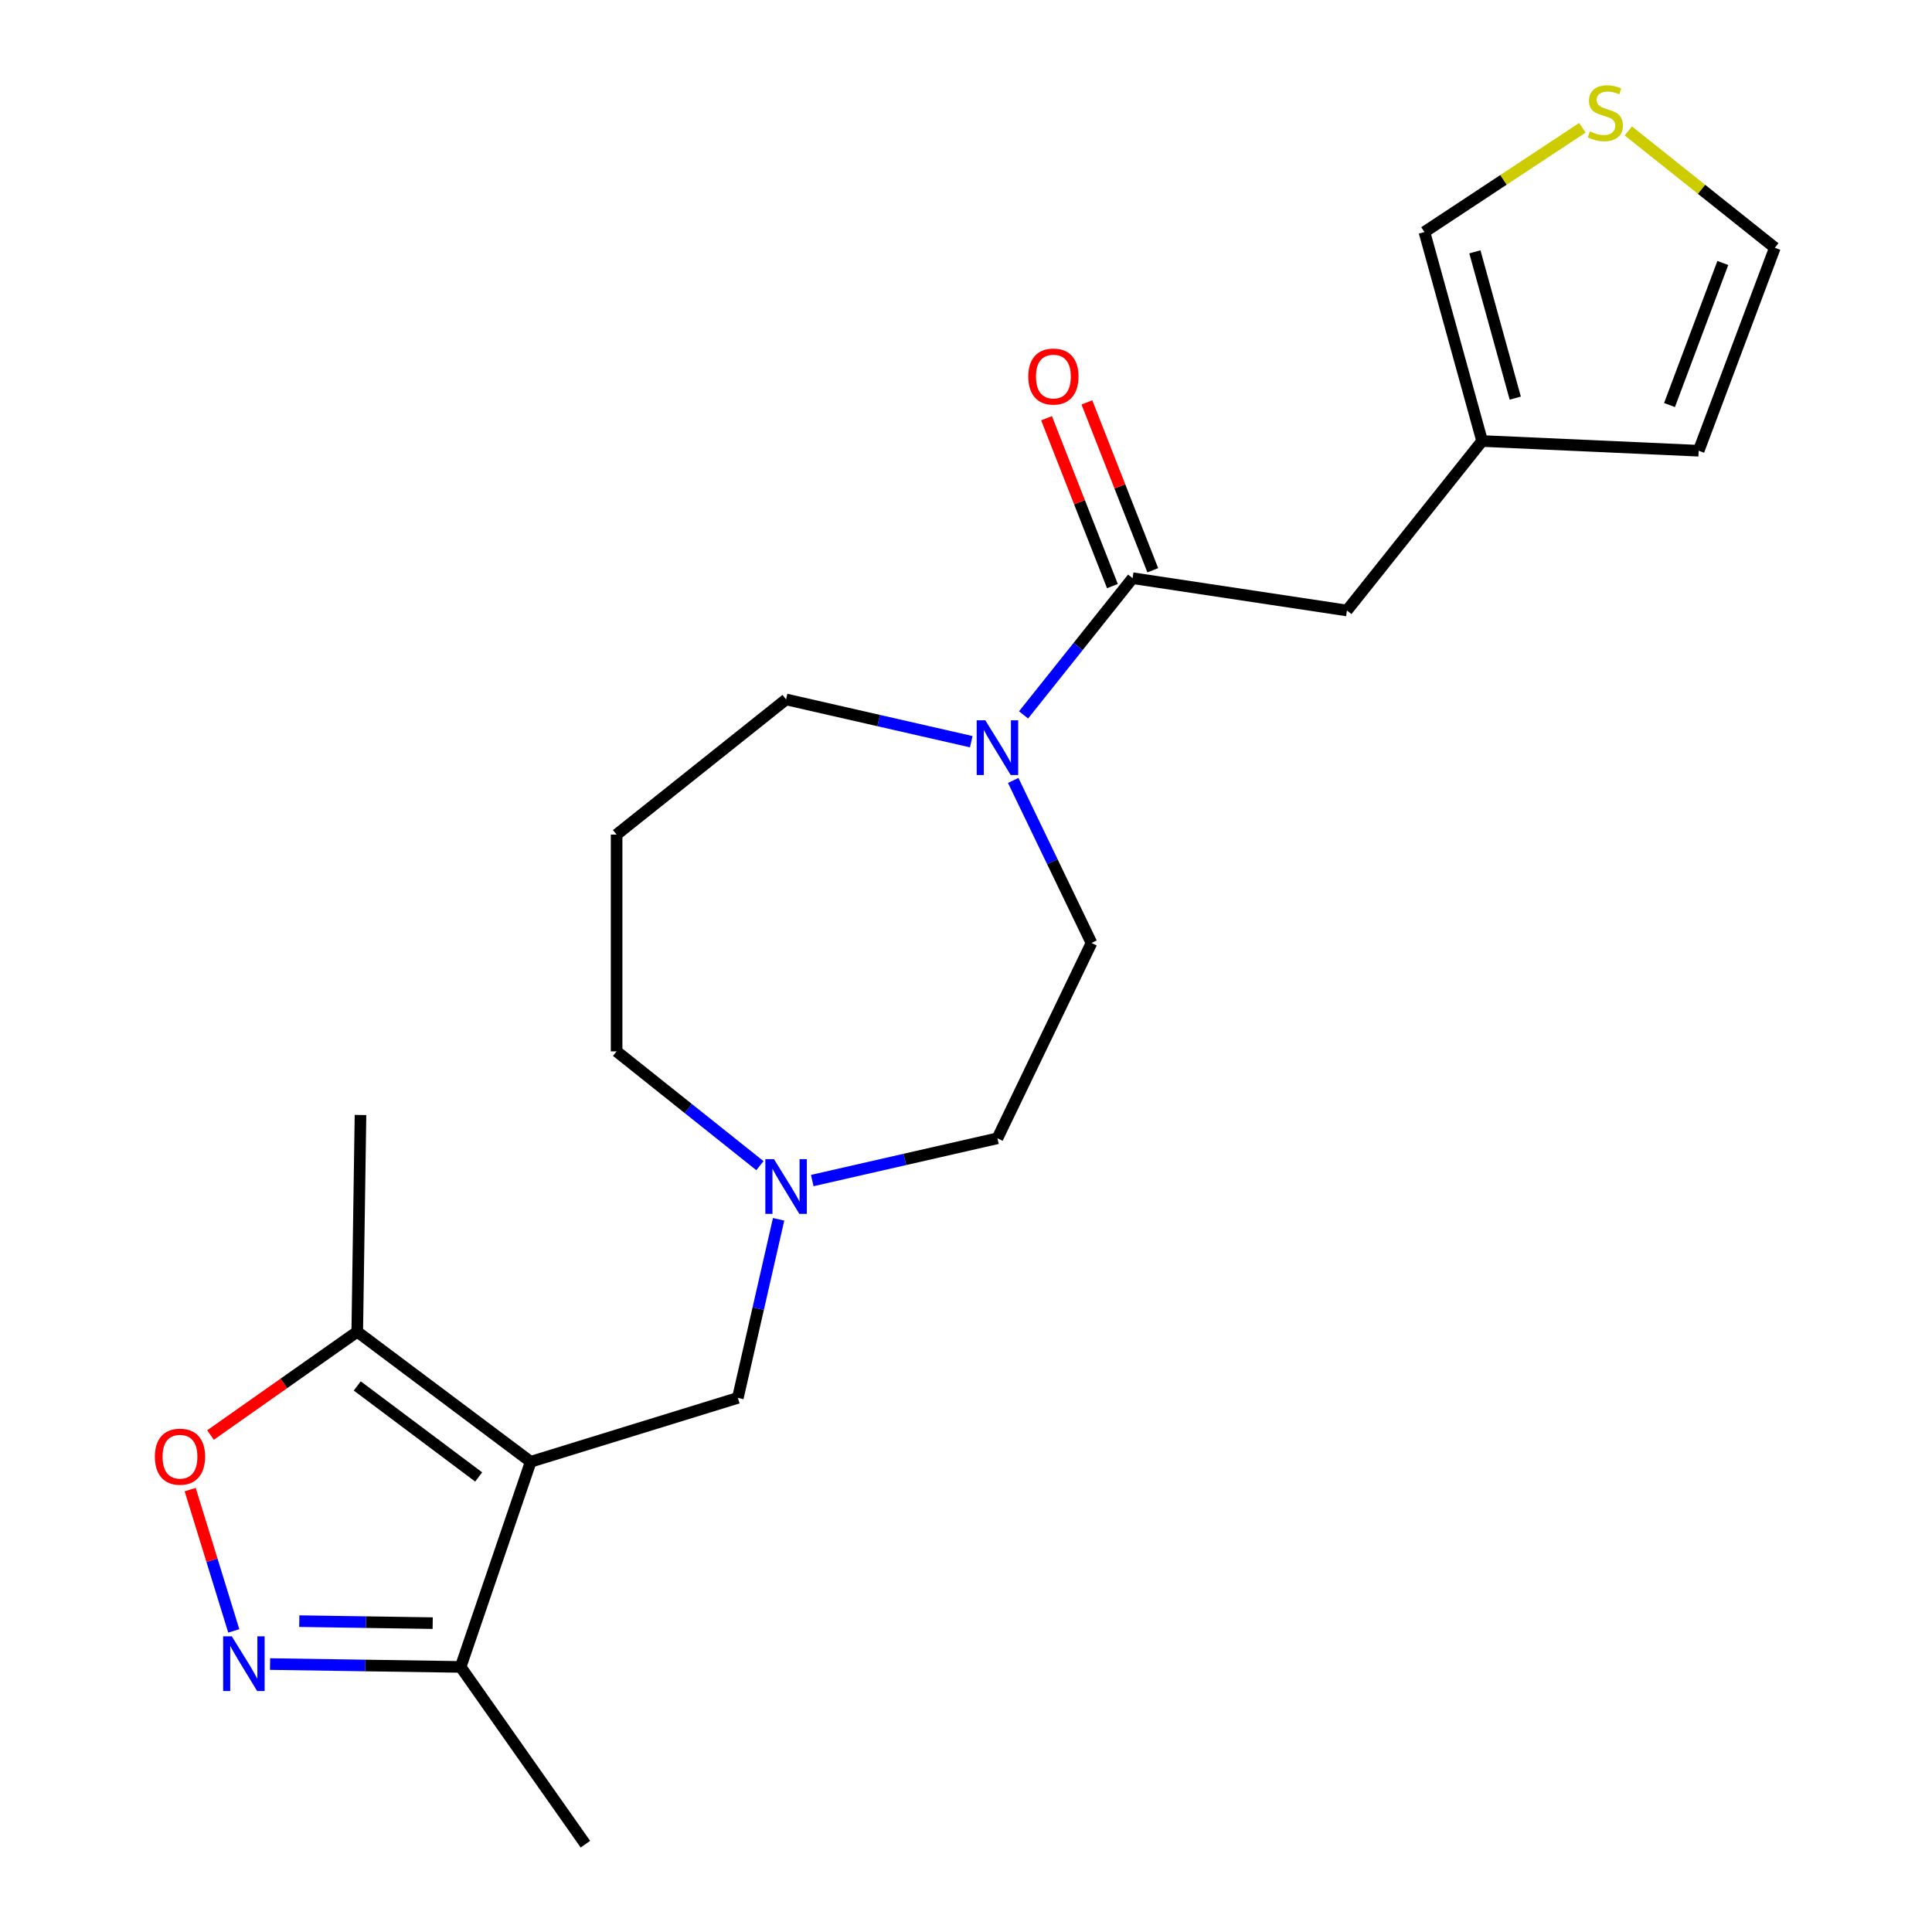 <?xml version='1.0' encoding='iso-8859-1'?>
<svg version='1.1' baseProfile='full'
              xmlns='http://www.w3.org/2000/svg'
                      xmlns:rdkit='http://www.rdkit.org/xml'
                      xmlns:xlink='http://www.w3.org/1999/xlink'
                  xml:space='preserve'
width='1000px' height='1000px' viewBox='0 0 1000 1000'>
<!-- END OF HEADER -->
<rect style='opacity:1.0;fill:#FFFFFF;stroke:none' width='1000' height='1000' x='0' y='0'> </rect>
<path class='bond-3' d='M 274.69,756.61 L 184.911,689.307' style='fill:none;fill-rule:evenodd;stroke:#000000;stroke-width:6px;stroke-linecap:butt;stroke-linejoin:miter;stroke-opacity:1' />
<path class='bond-3' d='M 247.762,764.471 L 184.917,717.359' style='fill:none;fill-rule:evenodd;stroke:#000000;stroke-width:6px;stroke-linecap:butt;stroke-linejoin:miter;stroke-opacity:1' />
<path class='bond-5' d='M 274.69,756.61 L 238.424,862.793' style='fill:none;fill-rule:evenodd;stroke:#000000;stroke-width:6px;stroke-linecap:butt;stroke-linejoin:miter;stroke-opacity:1' />
<path class='bond-6' d='M 274.69,756.61 L 381.91,723.537' style='fill:none;fill-rule:evenodd;stroke:#000000;stroke-width:6px;stroke-linecap:butt;stroke-linejoin:miter;stroke-opacity:1' />
<path class='bond-0' d='M 139.777,861.317 L 189.1,862.055' style='fill:none;fill-rule:evenodd;stroke:#0000FF;stroke-width:6px;stroke-linecap:butt;stroke-linejoin:miter;stroke-opacity:1' />
<path class='bond-0' d='M 189.1,862.055 L 238.424,862.793' style='fill:none;fill-rule:evenodd;stroke:#000000;stroke-width:6px;stroke-linecap:butt;stroke-linejoin:miter;stroke-opacity:1' />
<path class='bond-0' d='M 154.91,839.1 L 189.436,839.617' style='fill:none;fill-rule:evenodd;stroke:#0000FF;stroke-width:6px;stroke-linecap:butt;stroke-linejoin:miter;stroke-opacity:1' />
<path class='bond-0' d='M 189.436,839.617 L 223.963,840.133' style='fill:none;fill-rule:evenodd;stroke:#000000;stroke-width:6px;stroke-linecap:butt;stroke-linejoin:miter;stroke-opacity:1' />
<path class='bond-22' d='M 120.999,844.15 L 109.719,807.583' style='fill:none;fill-rule:evenodd;stroke:#0000FF;stroke-width:6px;stroke-linecap:butt;stroke-linejoin:miter;stroke-opacity:1' />
<path class='bond-22' d='M 109.719,807.583 L 98.44,771.016' style='fill:none;fill-rule:evenodd;stroke:#FF0000;stroke-width:6px;stroke-linecap:butt;stroke-linejoin:miter;stroke-opacity:1' />
<path class='bond-1' d='M 586.229,299.266 L 558.014,334.646' style='fill:none;fill-rule:evenodd;stroke:#000000;stroke-width:6px;stroke-linecap:butt;stroke-linejoin:miter;stroke-opacity:1' />
<path class='bond-1' d='M 558.014,334.646 L 529.799,370.026' style='fill:none;fill-rule:evenodd;stroke:#0000FF;stroke-width:6px;stroke-linecap:butt;stroke-linejoin:miter;stroke-opacity:1' />
<path class='bond-10' d='M 586.229,299.266 L 697.18,315.989' style='fill:none;fill-rule:evenodd;stroke:#000000;stroke-width:6px;stroke-linecap:butt;stroke-linejoin:miter;stroke-opacity:1' />
<path class='bond-12' d='M 596.673,295.166 L 579.624,251.724' style='fill:none;fill-rule:evenodd;stroke:#000000;stroke-width:6px;stroke-linecap:butt;stroke-linejoin:miter;stroke-opacity:1' />
<path class='bond-12' d='M 579.624,251.724 L 562.574,208.283' style='fill:none;fill-rule:evenodd;stroke:#FF0000;stroke-width:6px;stroke-linecap:butt;stroke-linejoin:miter;stroke-opacity:1' />
<path class='bond-12' d='M 575.784,303.365 L 558.734,259.923' style='fill:none;fill-rule:evenodd;stroke:#000000;stroke-width:6px;stroke-linecap:butt;stroke-linejoin:miter;stroke-opacity:1' />
<path class='bond-12' d='M 558.734,259.923 L 541.684,216.481' style='fill:none;fill-rule:evenodd;stroke:#FF0000;stroke-width:6px;stroke-linecap:butt;stroke-linejoin:miter;stroke-opacity:1' />
<path class='bond-2' d='M 108.964,742.769 L 146.937,716.038' style='fill:none;fill-rule:evenodd;stroke:#FF0000;stroke-width:6px;stroke-linecap:butt;stroke-linejoin:miter;stroke-opacity:1' />
<path class='bond-2' d='M 146.937,716.038 L 184.911,689.307' style='fill:none;fill-rule:evenodd;stroke:#000000;stroke-width:6px;stroke-linecap:butt;stroke-linejoin:miter;stroke-opacity:1' />
<path class='bond-20' d='M 184.911,689.307 L 186.589,577.115' style='fill:none;fill-rule:evenodd;stroke:#000000;stroke-width:6px;stroke-linecap:butt;stroke-linejoin:miter;stroke-opacity:1' />
<path class='bond-4' d='M 524.44,403.956 L 544.697,446.02' style='fill:none;fill-rule:evenodd;stroke:#0000FF;stroke-width:6px;stroke-linecap:butt;stroke-linejoin:miter;stroke-opacity:1' />
<path class='bond-4' d='M 544.697,446.02 L 564.954,488.084' style='fill:none;fill-rule:evenodd;stroke:#000000;stroke-width:6px;stroke-linecap:butt;stroke-linejoin:miter;stroke-opacity:1' />
<path class='bond-23' d='M 502.725,383.899 L 454.801,372.961' style='fill:none;fill-rule:evenodd;stroke:#0000FF;stroke-width:6px;stroke-linecap:butt;stroke-linejoin:miter;stroke-opacity:1' />
<path class='bond-23' d='M 454.801,372.961 L 406.878,362.023' style='fill:none;fill-rule:evenodd;stroke:#000000;stroke-width:6px;stroke-linecap:butt;stroke-linejoin:miter;stroke-opacity:1' />
<path class='bond-21' d='M 238.424,862.793 L 303.011,954.545' style='fill:none;fill-rule:evenodd;stroke:#000000;stroke-width:6px;stroke-linecap:butt;stroke-linejoin:miter;stroke-opacity:1' />
<path class='bond-7' d='M 381.91,723.537 L 392.458,677.324' style='fill:none;fill-rule:evenodd;stroke:#000000;stroke-width:6px;stroke-linecap:butt;stroke-linejoin:miter;stroke-opacity:1' />
<path class='bond-7' d='M 392.458,677.324 L 403.006,631.111' style='fill:none;fill-rule:evenodd;stroke:#0000FF;stroke-width:6px;stroke-linecap:butt;stroke-linejoin:miter;stroke-opacity:1' />
<path class='bond-16' d='M 420.423,611.054 L 468.346,600.116' style='fill:none;fill-rule:evenodd;stroke:#0000FF;stroke-width:6px;stroke-linecap:butt;stroke-linejoin:miter;stroke-opacity:1' />
<path class='bond-16' d='M 468.346,600.116 L 516.27,589.178' style='fill:none;fill-rule:evenodd;stroke:#000000;stroke-width:6px;stroke-linecap:butt;stroke-linejoin:miter;stroke-opacity:1' />
<path class='bond-19' d='M 393.333,603.344 L 356.243,573.765' style='fill:none;fill-rule:evenodd;stroke:#0000FF;stroke-width:6px;stroke-linecap:butt;stroke-linejoin:miter;stroke-opacity:1' />
<path class='bond-19' d='M 356.243,573.765 L 319.153,544.187' style='fill:none;fill-rule:evenodd;stroke:#000000;stroke-width:6px;stroke-linecap:butt;stroke-linejoin:miter;stroke-opacity:1' />
<path class='bond-8' d='M 767.139,228.263 L 697.18,315.989' style='fill:none;fill-rule:evenodd;stroke:#000000;stroke-width:6px;stroke-linecap:butt;stroke-linejoin:miter;stroke-opacity:1' />
<path class='bond-11' d='M 767.139,228.263 L 737.288,120.102' style='fill:none;fill-rule:evenodd;stroke:#000000;stroke-width:6px;stroke-linecap:butt;stroke-linejoin:miter;stroke-opacity:1' />
<path class='bond-11' d='M 784.294,206.069 L 763.398,130.356' style='fill:none;fill-rule:evenodd;stroke:#000000;stroke-width:6px;stroke-linecap:butt;stroke-linejoin:miter;stroke-opacity:1' />
<path class='bond-15' d='M 767.139,228.263 L 879.231,233.297' style='fill:none;fill-rule:evenodd;stroke:#000000;stroke-width:6px;stroke-linecap:butt;stroke-linejoin:miter;stroke-opacity:1' />
<path class='bond-9' d='M 819.047,66.134 L 778.168,93.118' style='fill:none;fill-rule:evenodd;stroke:#CCCC00;stroke-width:6px;stroke-linecap:butt;stroke-linejoin:miter;stroke-opacity:1' />
<path class='bond-9' d='M 778.168,93.118 L 737.288,120.102' style='fill:none;fill-rule:evenodd;stroke:#000000;stroke-width:6px;stroke-linecap:butt;stroke-linejoin:miter;stroke-opacity:1' />
<path class='bond-24' d='M 842.817,67.766 L 880.737,98.007' style='fill:none;fill-rule:evenodd;stroke:#CCCC00;stroke-width:6px;stroke-linecap:butt;stroke-linejoin:miter;stroke-opacity:1' />
<path class='bond-24' d='M 880.737,98.007 L 918.657,128.247' style='fill:none;fill-rule:evenodd;stroke:#000000;stroke-width:6px;stroke-linecap:butt;stroke-linejoin:miter;stroke-opacity:1' />
<path class='bond-13' d='M 564.954,488.084 L 516.27,589.178' style='fill:none;fill-rule:evenodd;stroke:#000000;stroke-width:6px;stroke-linecap:butt;stroke-linejoin:miter;stroke-opacity:1' />
<path class='bond-14' d='M 918.657,128.247 L 879.231,233.297' style='fill:none;fill-rule:evenodd;stroke:#000000;stroke-width:6px;stroke-linecap:butt;stroke-linejoin:miter;stroke-opacity:1' />
<path class='bond-14' d='M 891.733,136.119 L 864.135,209.655' style='fill:none;fill-rule:evenodd;stroke:#000000;stroke-width:6px;stroke-linecap:butt;stroke-linejoin:miter;stroke-opacity:1' />
<path class='bond-17' d='M 319.153,431.982 L 319.153,544.187' style='fill:none;fill-rule:evenodd;stroke:#000000;stroke-width:6px;stroke-linecap:butt;stroke-linejoin:miter;stroke-opacity:1' />
<path class='bond-18' d='M 319.153,431.982 L 406.878,362.023' style='fill:none;fill-rule:evenodd;stroke:#000000;stroke-width:6px;stroke-linecap:butt;stroke-linejoin:miter;stroke-opacity:1' />
<path  class='atom-1' d='M 119.972 846.955
L 129.252 861.955
Q 130.172 863.435, 131.652 866.115
Q 133.132 868.795, 133.212 868.955
L 133.212 846.955
L 136.972 846.955
L 136.972 875.275
L 133.092 875.275
L 123.132 858.875
Q 121.972 856.955, 120.732 854.755
Q 119.532 852.555, 119.172 851.875
L 119.172 875.275
L 115.492 875.275
L 115.492 846.955
L 119.972 846.955
' fill='#0000FF'/>
<path  class='atom-3' d='M 80.159 753.975
Q 80.159 747.175, 83.519 743.375
Q 86.879 739.575, 93.159 739.575
Q 99.439 739.575, 102.799 743.375
Q 106.159 747.175, 106.159 753.975
Q 106.159 760.855, 102.759 764.775
Q 99.359 768.655, 93.159 768.655
Q 86.919 768.655, 83.519 764.775
Q 80.159 760.895, 80.159 753.975
M 93.159 765.455
Q 97.479 765.455, 99.799 762.575
Q 102.159 759.655, 102.159 753.975
Q 102.159 748.415, 99.799 745.615
Q 97.479 742.775, 93.159 742.775
Q 88.839 742.775, 86.479 745.575
Q 84.159 748.375, 84.159 753.975
Q 84.159 759.695, 86.479 762.575
Q 88.839 765.455, 93.159 765.455
' fill='#FF0000'/>
<path  class='atom-5' d='M 510.01 372.831
L 519.29 387.831
Q 520.21 389.311, 521.69 391.991
Q 523.17 394.671, 523.25 394.831
L 523.25 372.831
L 527.01 372.831
L 527.01 401.151
L 523.13 401.151
L 513.17 384.751
Q 512.01 382.831, 510.77 380.631
Q 509.57 378.431, 509.21 377.751
L 509.21 401.151
L 505.53 401.151
L 505.53 372.831
L 510.01 372.831
' fill='#0000FF'/>
<path  class='atom-8' d='M 400.618 599.986
L 409.898 614.986
Q 410.818 616.466, 412.298 619.146
Q 413.778 621.826, 413.858 621.986
L 413.858 599.986
L 417.618 599.986
L 417.618 628.306
L 413.738 628.306
L 403.778 611.906
Q 402.618 609.986, 401.378 607.786
Q 400.178 605.586, 399.818 604.906
L 399.818 628.306
L 396.138 628.306
L 396.138 599.986
L 400.618 599.986
' fill='#0000FF'/>
<path  class='atom-10' d='M 822.932 68.008
Q 823.252 68.128, 824.572 68.688
Q 825.892 69.248, 827.332 69.608
Q 828.812 69.928, 830.252 69.928
Q 832.932 69.928, 834.492 68.648
Q 836.052 67.328, 836.052 65.048
Q 836.052 63.488, 835.252 62.528
Q 834.492 61.568, 833.292 61.048
Q 832.092 60.528, 830.092 59.928
Q 827.572 59.168, 826.052 58.448
Q 824.572 57.728, 823.492 56.208
Q 822.452 54.688, 822.452 52.128
Q 822.452 48.568, 824.852 46.368
Q 827.292 44.168, 832.092 44.168
Q 835.372 44.168, 839.092 45.728
L 838.172 48.808
Q 834.772 47.408, 832.212 47.408
Q 829.452 47.408, 827.932 48.568
Q 826.412 49.688, 826.452 51.648
Q 826.452 53.168, 827.212 54.088
Q 828.012 55.008, 829.132 55.528
Q 830.292 56.048, 832.212 56.648
Q 834.772 57.448, 836.292 58.248
Q 837.812 59.048, 838.892 60.688
Q 840.012 62.288, 840.012 65.048
Q 840.012 68.968, 837.372 71.088
Q 834.772 73.168, 830.412 73.168
Q 827.892 73.168, 825.972 72.608
Q 824.092 72.088, 821.852 71.168
L 822.932 68.008
' fill='#CCCC00'/>
<path  class='atom-13' d='M 532.235 194.897
Q 532.235 188.097, 535.595 184.297
Q 538.955 180.497, 545.235 180.497
Q 551.515 180.497, 554.875 184.297
Q 558.235 188.097, 558.235 194.897
Q 558.235 201.777, 554.835 205.697
Q 551.435 209.577, 545.235 209.577
Q 538.995 209.577, 535.595 205.697
Q 532.235 201.817, 532.235 194.897
M 545.235 206.377
Q 549.555 206.377, 551.875 203.497
Q 554.235 200.577, 554.235 194.897
Q 554.235 189.337, 551.875 186.537
Q 549.555 183.697, 545.235 183.697
Q 540.915 183.697, 538.555 186.497
Q 536.235 189.297, 536.235 194.897
Q 536.235 200.617, 538.555 203.497
Q 540.915 206.377, 545.235 206.377
' fill='#FF0000'/>
</svg>

